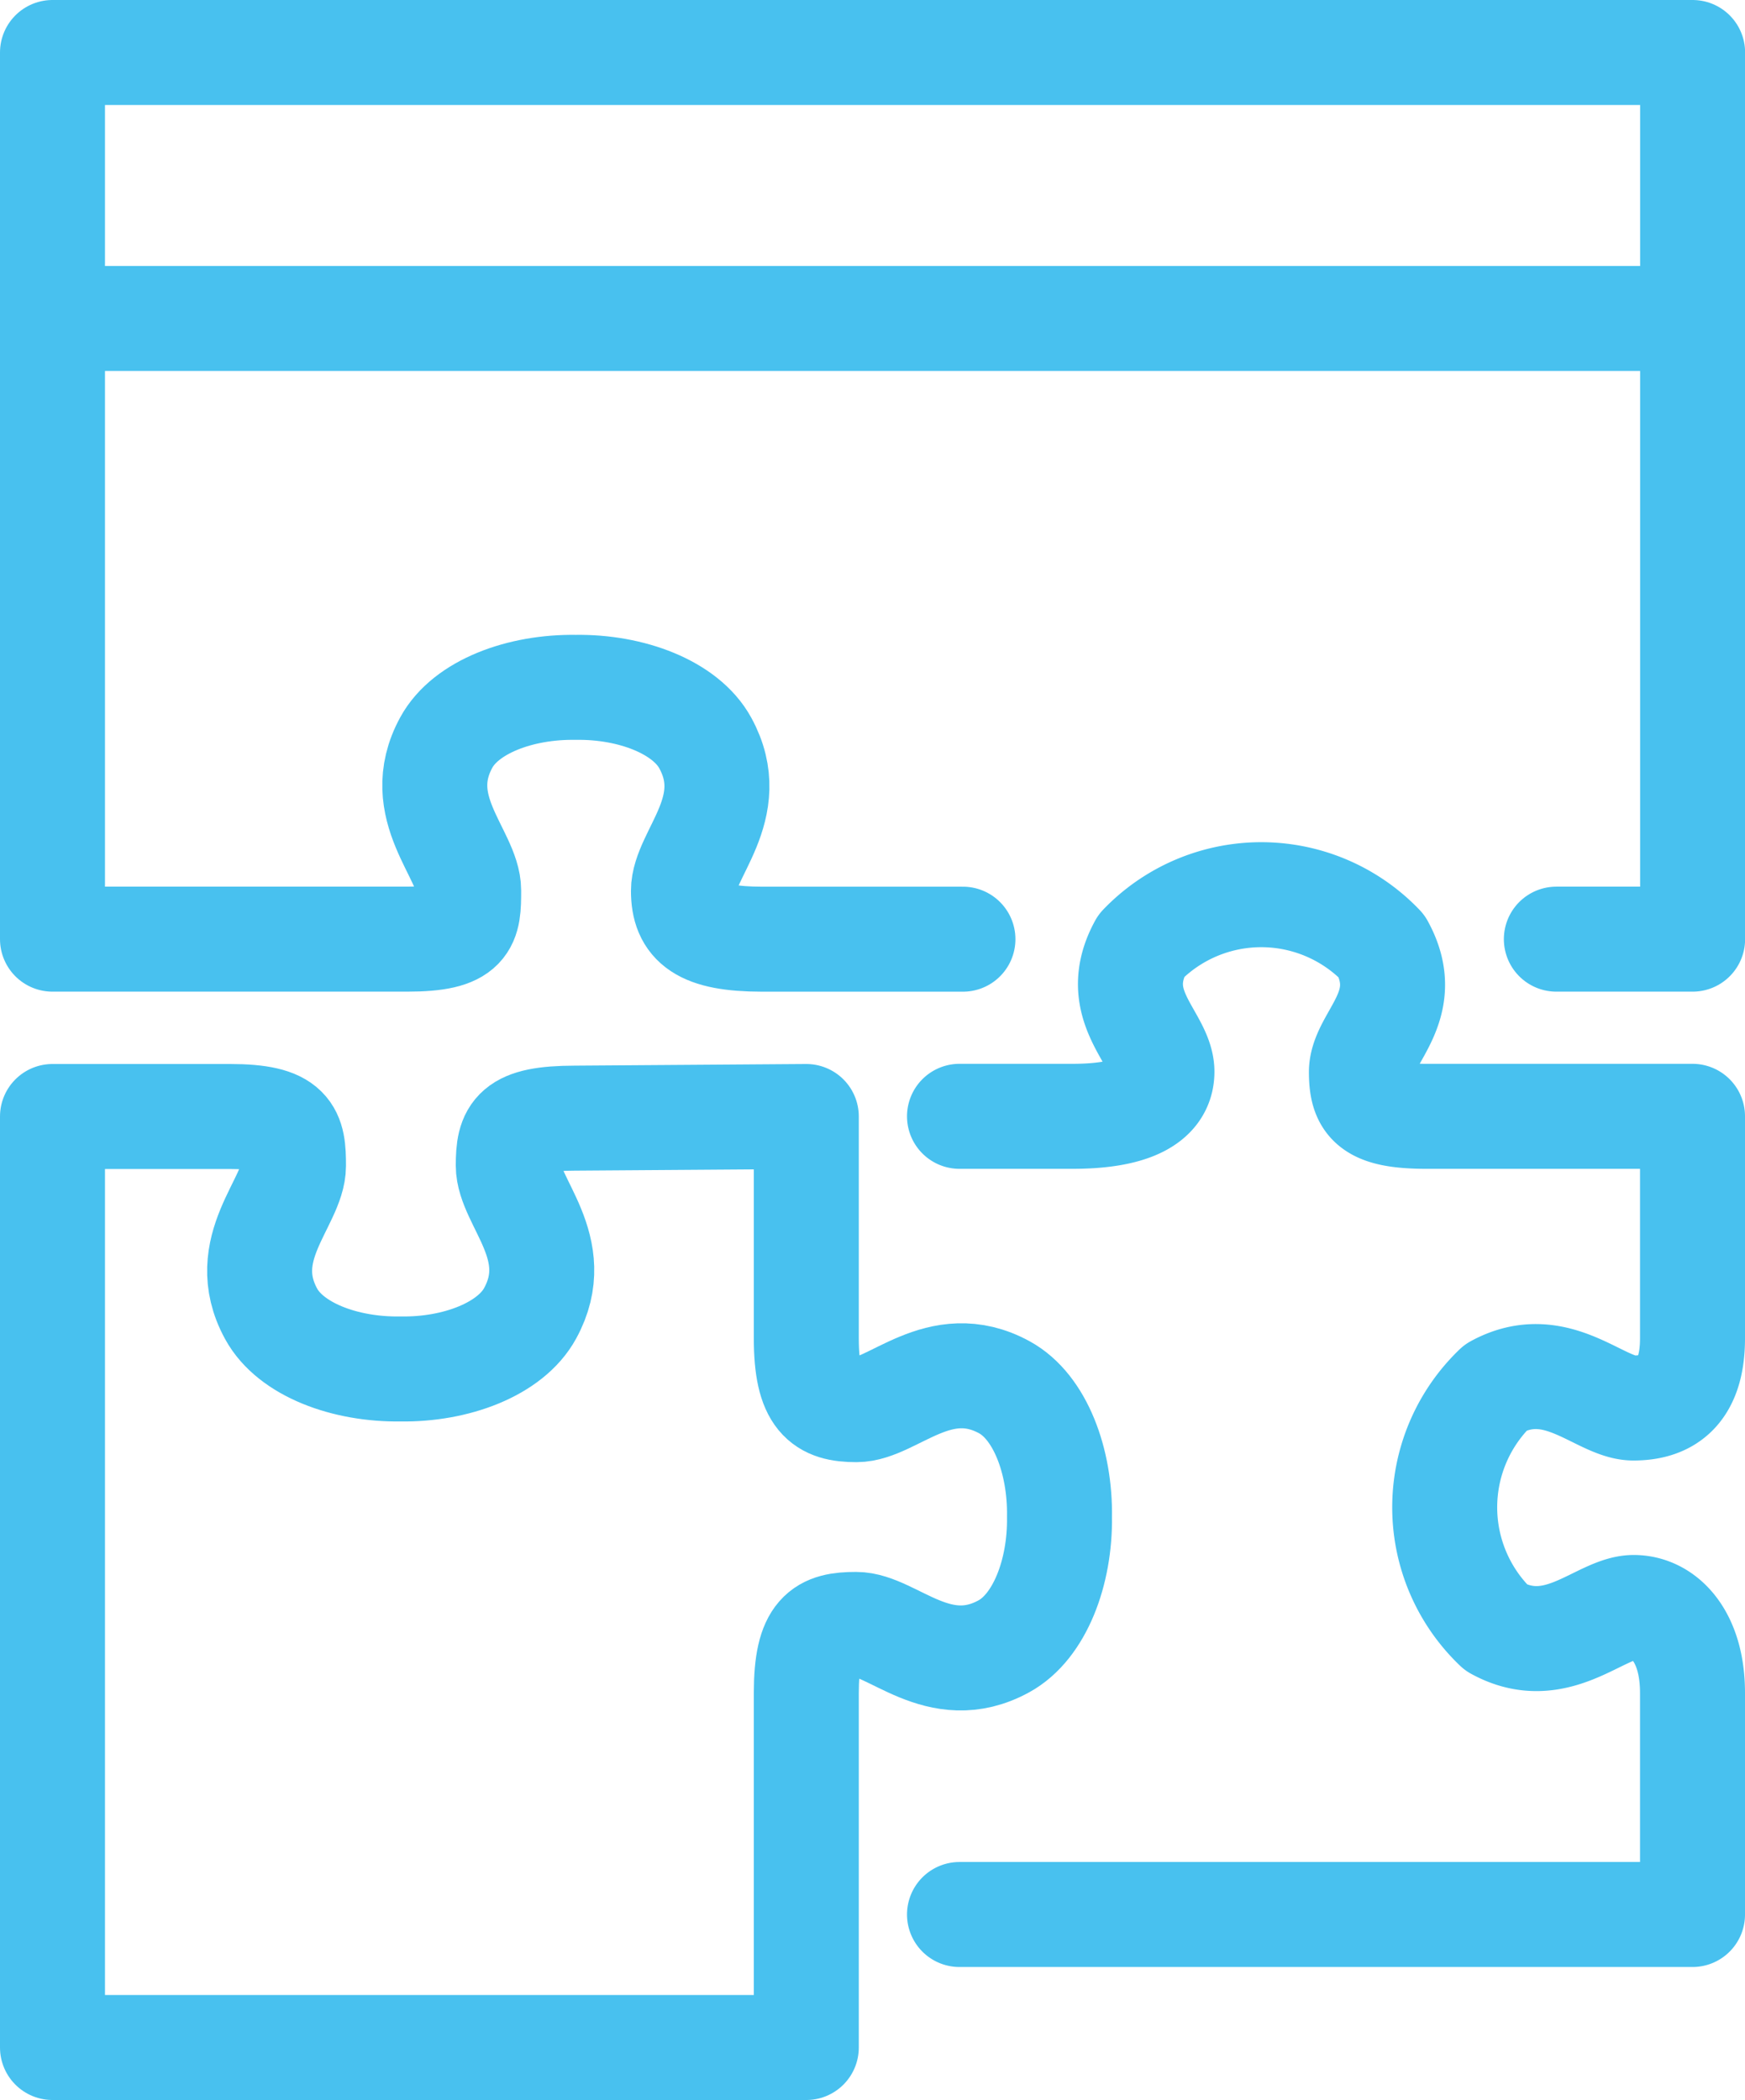 <?xml version="1.0" encoding="UTF-8"?>
<svg xmlns="http://www.w3.org/2000/svg" width="49.867" height="60" viewBox="0 0 49.867 60">
  <g id="Group_842" data-name="Group 842" transform="translate(1.5 1.5)">
    <path id="Path_524" data-name="Path 524" d="M182.1,162.233h3.894V136.9H139.124v25.333h10.134c1.735,0,1.761-.448,1.759-1.392,0-1.035-1.653-2.37-.639-4.227.557-1.02,2.114-1.6,3.7-1.575,1.582-.024,3.141.566,3.7,1.588,1.021,1.86-.625,3.191-.623,4.225,0,.944.5,1.38,2.24,1.382h5.747" transform="translate(-139.124 -136.9)" fill="none" stroke="#48c1ef" stroke-linecap="round" stroke-linejoin="round" stroke-width="3"></path>
    <path id="Path_525" data-name="Path 525" d="M183.318,207.067h20.947v-6.333c0-1.612-.8-2.438-1.681-2.439-.962,0-2.2,1.527-3.926.579a4.752,4.752,0,0,1-.011-6.871c1.726-.941,2.967.592,3.928.593.877,0,1.693-.384,1.69-2v-6.334h-7.6c-1.612,0-1.86-.391-1.862-1.267,0-.961,1.528-1.863.581-3.591a4.758,4.758,0,0,0-6.875-.012c-.942,1.725.592,2.632.594,3.593,0,.876-.959,1.28-2.571,1.277h-3.214" transform="translate(-157.398 -153.867)" fill="none" stroke="#48c1ef" stroke-linecap="round" stroke-linejoin="round" stroke-width="3"></path>
    <path id="Path_526" data-name="Path 526" d="M139.124,215.331v-26.6h5.067c1.736,0,1.822.467,1.82,1.411,0,1.035-1.652,2.37-.639,4.227.557,1.02,2.114,1.6,3.7,1.575,1.582.025,3.141-.565,3.7-1.587,1.021-1.86-.625-3.191-.623-4.225,0-.945.16-1.351,1.9-1.354l6.617-.047v6.334c0,1.735.492,2.043,1.435,2.042,1.034,0,2.37-1.653,4.226-.639,1.02.557,1.6,2.114,1.574,3.7.024,1.582-.566,3.141-1.588,3.7-1.86,1.02-3.189-.626-4.224-.625-.944,0-1.421.221-1.423,1.955v10.133Z" transform="translate(-139.124 -158.331)" fill="none" stroke="#48c1ef" stroke-linecap="round" stroke-linejoin="round" stroke-width="3"></path>
    <line id="Line_234" data-name="Line 234" x2="46.867" transform="translate(0 7.6)" fill="none" stroke="#48c1ef" stroke-linecap="round" stroke-linejoin="round" stroke-width="3"></line>
  </g>
</svg>
